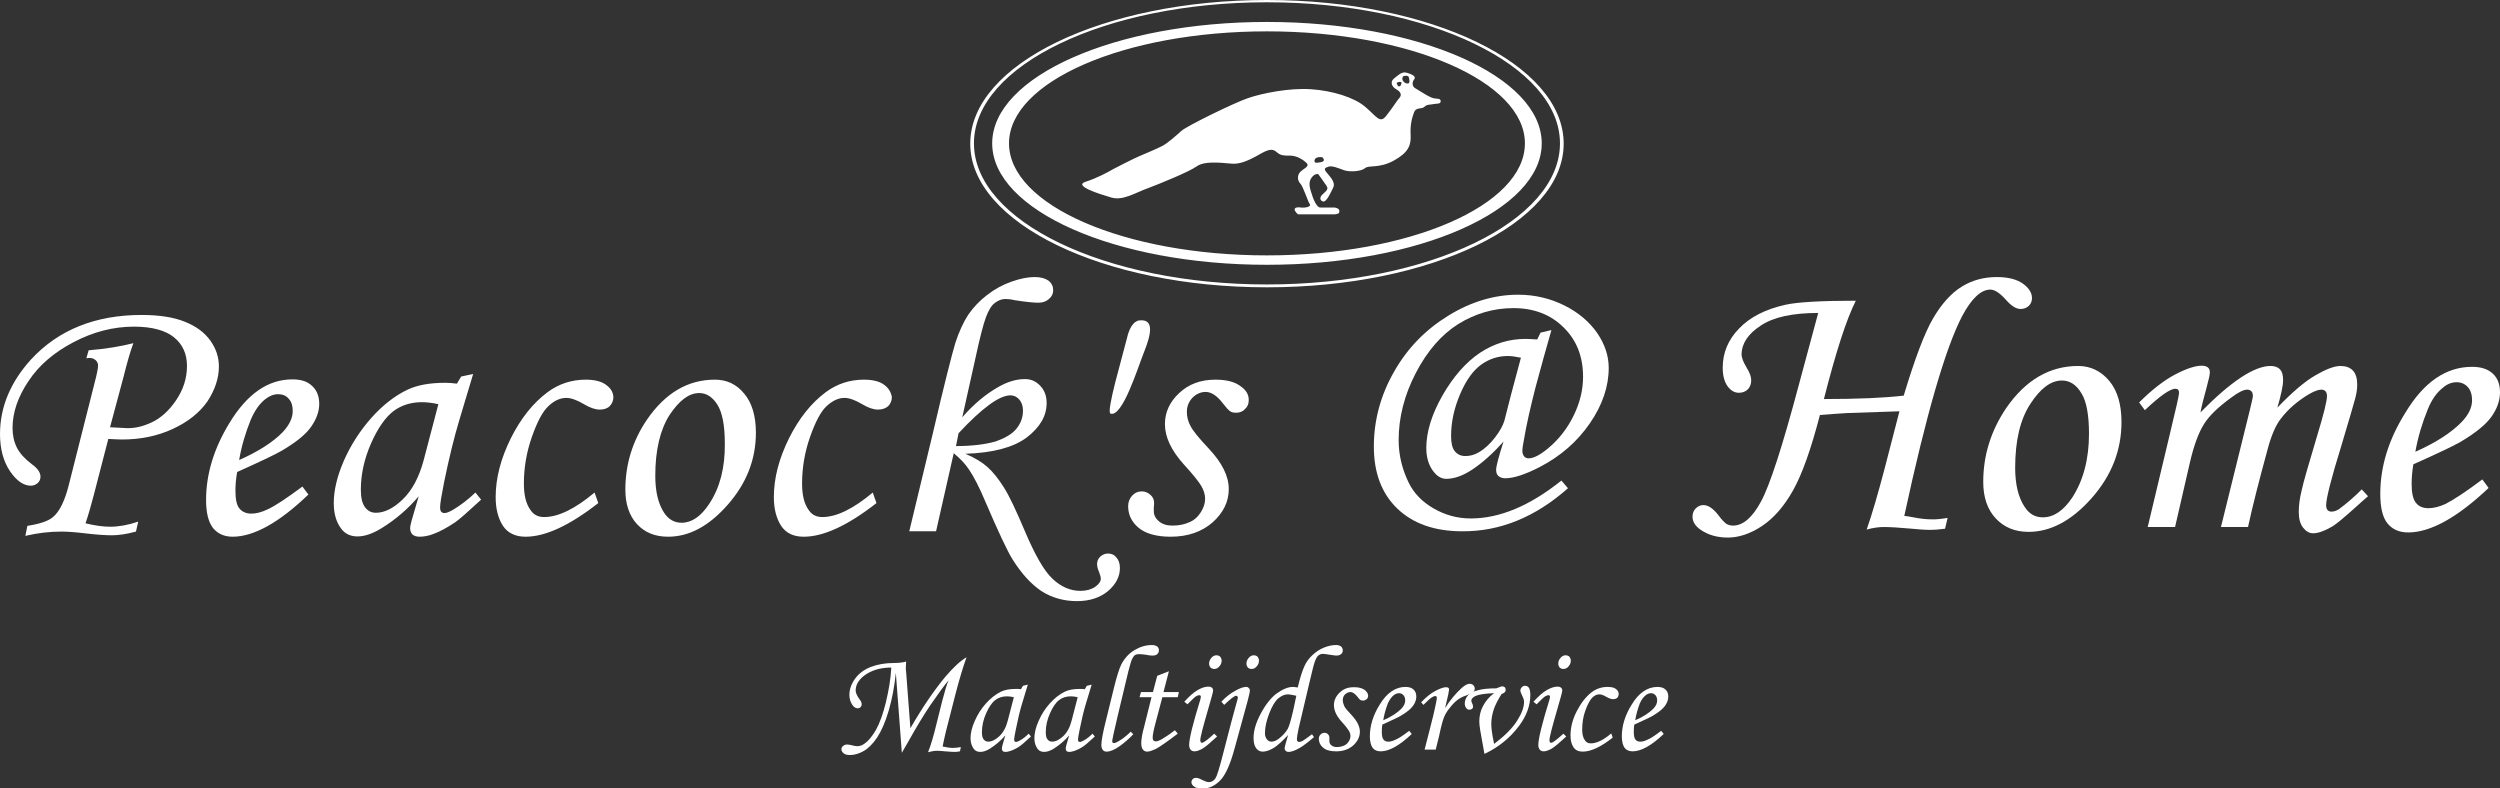 ﻿<!-- Generator: Adobe Illustrator 24.3.0, SVG Export Plug-In  -->
<svg version="1.1" xmlns="http://www.w3.org/2000/svg" xmlns:xlink="http://www.w3.org/1999/xlink" x="0px" y="0px" width="877.1px"
	 height="276.6px" viewBox="0 0 877.1 276.6" style="overflow:visible;enable-background:new 0 0 877.1 276.6;"
	 xml:space="preserve">
<rect x="0" y="0" width="877.1" height="276.6" fill="#333333" stroke="none"/>
<style type="text/css">
	.st0{fill:#FFFFFF;}
</style>
<defs>
</defs>
<g>
	<g>
		<g>
			<g>
				<path class="st0" d="M461.8,55.4c1-0.5,2.2-0.2,2.2-0.2c1.4,1.7-0.7,1.7-1.9,1.9C460.9,57.3,460.9,55.9,461.8,55.4 M491,30.3
					c-0.7,0.2-1-1.2-1-1.2c1-0.7,1.7-0.2,1.7-0.2S491.7,30.1,491,30.3 M492.4,26.7c0,0,1.7-0.5,1.9,0.5s0.5,2.1-0.5,2.1
					C492.9,29.4,491.2,27.9,492.4,26.7 M469.9,74c0-1-1.7-1.2-1.7-1.2h-5c-1.2,0-2.4-2.6-3.3-5.7c-1-3.1-0.2-4.3,0.7-5.3
					c1-1,1.9-0.7,1.9-0.7s1.9,2.6,2.9,4.1c1,1.4-0.7,2.2-1.7,3.3c-1,1.2-0.2,2.2,0.7,2.2c1,0,2.4-2.9,3.3-4.8c1-1.9-1-3.8-2.2-5.3
					c-1.2-1.4-0.7-1.7,0.5-2.1c1.2-0.5,3.6,0.5,5.5,1.2c1.9,0.7,6,0.5,7.4-0.7c1.4-1.2,4.8,0.2,10-2.6c5.3-2.9,6.2-5.5,6-9.1
					s0.5-6,1.2-7.9c0.7-1.9,2.6-1,3.6-1.9c1-1,2.1-0.7,3.3-1c1.2-0.2,2.1,0,2.4-0.7c0.2-0.7-0.2-1.2-1.4-1.2s-2.2-0.5-3.8-1.4
					c-1.7-1-3.6-2.2-3.6-2.2c-1-0.5-1.4-1.9-0.5-3.1c1-1.2-1-1.9-2.6-2.4c-1.7-0.5-3.1,1-4.5,2.1c-1.4,1.2-0.7,2.9,1,3.8
					c1.7,1,1.7,2.1,1,2.9c-0.7,0.7-2.6,3.8-4.8,6.5c-2.1,2.6-3.3,0-7.2-3.3c-3.8-3.3-11.5-5.7-19.1-6.2c-7.6-0.5-17,1.4-22,3.1
					c-5,1.7-21.5,9.8-23.4,11.5c-1.9,1.7-4.8,4.3-6.7,5.3c-1.9,1-6.5,2.9-8.1,3.6c-1.7,0.7-7.4,3.6-9.1,4.5c-1.7,1-5.5,3.1-9.8,4.5
					c-4.3,1.4,5,4.3,9.1,5.5c4.1,1.2,8.4-1.7,12.9-3.3c4.5-1.7,14.3-5.7,17-7.6c2.6-1.9,7.6-1.4,12.2-1c4.5,0.5,9.6-3.3,11.9-4.3
					c2.4-1,3.1-0.5,4.3,0.5c1.2,1,2.4,1,4.5,1c2.2,0,4.5,1.4,5.7,2.6c1.2,1.2-1,1.9-2.2,3.1c-1.2,1.2-1,3.1,0,4.1
					c1,1,2.6,6.2,3.3,7.2c0.7,1-1.9,1.4-3.1,1.2c-1.2-0.2-2.2,0-2.2,0.7c0,0.7,1.2,1.7,1.2,1.7h12.9C469.5,75,469.9,75,469.9,74
					 M444.5,89.6c-50,0-90.5-17.6-90.5-39.3c0-21.7,40.5-39.3,90.5-39.3c50,0,90.5,17.6,90.5,39.3C535,72.1,494.5,89.6,444.5,89.6
					 M444.5,7.7c-53.2,0-96.4,19.1-96.4,42.6c0,23.5,43.2,42.6,96.4,42.6c53.2,0,96.4-19.1,96.4-42.6
					C540.9,26.8,497.8,7.7,444.5,7.7 M444.5,99.8c-56.8,0-102.8-22.2-102.8-49.5c0-27.3,46-49.5,102.8-49.5
					c56.8,0,102.8,22.2,102.8,49.5C547.3,77.7,501.3,99.8,444.5,99.8 M444.5,0c-57.5,0-104.1,22.5-104.1,50.4
					c0,27.8,46.6,50.4,104.1,50.4c57.5,0,104.1-22.5,104.1-50.4C548.6,22.5,502,0,444.5,0"/>
			</g>
		</g>
	</g>
	<g>
		<g>
			<g>
				<path class="st0" d="M389.6,145.1c4.2,1.5,9.6-16.2,11.9-21.9c2.3-5.8,3.5-11.2-1.5-10.8c0,0-3.1-0.4-4.6,6.2
					C393.8,125.1,388,144.5,389.6,145.1 M435.1,135.4c-2-1.5-5-2.2-8.7-2.2c-5.2,0-9.4,1.6-12.7,4.7c-3.3,3.1-5,6.7-5,10.9
					c0,4.5,2.2,9.2,6.6,14.1c3.2,3.5,5.2,6,6.1,7.5c0.9,1.5,1.4,3,1.4,4.6c0,1.6-0.5,3.1-1.5,4.7c-1,1.6-2.3,2.8-4,3.5
					c-1.7,0.8-3.7,1.2-6,1.2c-2,0-3.5-0.5-4.7-1.5c-1.2-1-1.8-2.2-1.8-3.5c0-0.4,0-0.8,0-1.4c0.1-0.7,0.1-1.2,0.1-1.6
					c0-1.1-0.4-2-1.3-2.8c-0.9-0.8-1.9-1.2-3-1.2c-1.4,0-2.5,0.5-3.4,1.5c-0.9,1-1.4,2.2-1.4,3.7c0,3,1.2,5.5,3.7,7.6
					c2.4,2,6.2,3.1,11.2,3.1c6,0,10.9-1.7,14.7-5c3.8-3.4,5.7-7.3,5.7-11.7c0-4.5-2.3-9.2-7-14.2c-3.4-3.6-5.6-6.3-6.4-7.9
					c-0.9-1.6-1.3-3.3-1.3-5c0-2,0.7-3.6,2-5c1.3-1.3,2.9-2,4.6-2c2,0,4.1,1.4,6.1,4.1c1.1,1.4,1.9,2.3,2.5,2.7
					c0.6,0.4,1.3,0.5,2.1,0.5c1.2,0,2.3-0.4,3.1-1.3c0.9-0.8,1.3-1.8,1.3-3C438.2,138.5,437.2,136.8,435.1,135.4 M335.4,156.5
					l0.9-4.5c8.2-8.8,14.3-13.3,18.2-13.3c1.2,0,2.3,0.5,3.1,1.5c0.9,1,1.3,2.3,1.3,3.9c0,2.2-0.7,4.3-2.2,6.2
					c-1.5,1.9-4,3.4-7.5,4.6C345.7,155.9,341.1,156.5,335.4,156.5 M388.7,194.2c-1,0-1.9,0.4-2.7,1.1c-0.8,0.8-1.1,1.6-1.1,2.6
					c0,0.7,0.2,1.7,0.7,2.8c0.4,1,0.6,1.8,0.6,2.4c0,0.9-0.7,1.9-2,2.8c-1.3,0.9-3.1,1.4-5.1,1.4c-3.6,0-6.8-1.4-9.8-4.2
					c-3-2.8-6.2-8.4-9.8-16.9c-3-7.1-5.4-12.2-7.3-15.2c-1.9-3-3.8-5.4-5.7-7.1c-1.9-1.7-4.5-3.3-7.8-4.7c9.6-0.3,16.8-2.2,21.5-5.7
					c4.7-3.6,7-7.6,7-12.1c0-2.4-0.7-4.4-2.2-6c-1.5-1.6-3.2-2.4-5.4-2.4c-3,0-6.1,0.9-9.4,2.8c-4.4,2.5-8.6,6-12.6,10.6l4.5-20.2
					c1.6-7.5,2.9-12.5,3.8-14.9c0.9-2.4,1.9-4.1,3.1-5c1.2-0.9,2.4-1.4,3.7-1.4c0.9,0,2,0.1,3.2,0.4c3.8,0.6,6.6,0.9,8.4,0.9
					c1.5,0,2.7-0.4,3.7-1.3c1-0.8,1.5-1.9,1.5-3c0-1.4-0.5-2.5-1.6-3.4c-1.1-0.8-2.7-1.3-4.9-1.3c-2.3,0-5,0.5-8.1,1.6
					c-3.1,1.1-5.9,2.6-8.6,4.7c-2.6,2-4.8,4.3-6.6,6.9c-1.7,2.6-3.2,5.9-4.5,9.8c-1.2,4-3.9,14.5-7.9,31.7l-8.3,34.5h9.4l6.2-27.4
					c2.3,1.9,4.1,3.8,5.4,5.8c1.7,2.5,3.6,6.2,5.7,11.2c4.5,10.5,7.7,17.3,9.5,20.2c3.2,5.1,6.6,8.8,10.2,11.2
					c3.6,2.3,7.8,3.5,12.4,3.5c4.5,0,8.1-1.2,10.9-3.5c2.8-2.4,4.2-5.1,4.2-8.1c0-1.6-0.4-2.8-1.3-3.8
					C390.9,194.6,389.9,194.2,388.7,194.2 M310.2,135c-1.6-1.2-4-1.8-7.1-1.8c-5,0-9.5,1.5-13.4,4.4c-5.1,3.8-9.4,9.2-12.9,16.2
					c-3.5,7.1-5.3,13.9-5.3,20.6c0,4,0.8,7.3,2.5,10c1.7,2.6,4.3,3.9,8,3.9c6.9,0,15.4-3.9,25.5-11.8l-1.3-3.7
					c-6.8,5.7-12.7,8.6-17.7,8.6c-2.1,0-3.7-0.8-4.8-2.5c-1.6-2.2-2.3-5.3-2.3-9.3c0-5.4,0.9-10.9,2.8-16.3c1.9-5.4,3.8-9,5.9-10.9
					c2.1-1.9,4.1-2.8,6.2-2.8c1.6,0,3.6,0.7,6,2.1c2.3,1.4,4.2,2,5.7,2c1.5,0,2.7-0.4,3.6-1.2c0.8-0.8,1.3-1.9,1.3-3.2
					C312.6,137.6,311.8,136.2,310.2,135 M248.8,176.8c-2.9,4.4-6.1,6.6-9.7,6.6c-2.5,0-4.6-1.2-6.1-3.5c-2.1-3.2-3.1-7.5-3.1-13
					c0-9,1.7-16.1,5-21.3c3.4-5.1,6.8-7.7,10.4-7.7c2.6,0,4.7,1.4,6.4,4.1c1.7,2.7,2.6,7.2,2.6,13.6
					C254.4,164,252.6,171.1,248.8,176.8 M250.8,133.2c-9.5,0-17.4,4.7-23.8,14c-5.1,7.5-7.6,15.7-7.6,24.6c0,5.1,1.4,9.2,4.1,12.1
					c2.8,3,6.4,4.4,10.9,4.4c7.4,0,14.3-3.7,20.9-11.2c6.6-7.5,9.9-15.9,9.9-25.3c0-5.9-1.4-10.5-4.1-13.7
					C258.4,134.8,255,133.2,250.8,133.2 M212.6,135c-1.6-1.2-4-1.8-7.1-1.8c-5,0-9.5,1.5-13.4,4.4c-5.1,3.8-9.4,9.2-12.9,16.2
					c-3.5,7.1-5.3,13.9-5.3,20.6c0,4,0.8,7.3,2.5,10c1.7,2.6,4.4,3.9,8,3.9c6.9,0,15.4-3.9,25.5-11.8l-1.3-3.7
					c-6.8,5.7-12.7,8.6-17.7,8.6c-2.1,0-3.7-0.8-4.8-2.5c-1.6-2.2-2.3-5.3-2.3-9.3c0-5.4,0.9-10.9,2.8-16.3c1.9-5.4,3.8-9,5.9-10.9
					c2-1.9,4.1-2.8,6.2-2.8c1.6,0,3.6,0.7,6,2.1c2.3,1.4,4.2,2,5.7,2c1.5,0,2.7-0.4,3.5-1.2c0.8-0.8,1.3-1.9,1.3-3.2
					C215.1,137.6,214.3,136.2,212.6,135 M148.6,161.6c-1.6,5.9-4,10.4-7.3,13.6c-3.3,3.2-6.5,4.7-9.4,4.7c-1.6,0-2.8-0.6-3.8-1.9
					c-1-1.3-1.5-3.3-1.5-6.2c0-5.4,1.2-10.8,3.6-16.3c2.4-5.4,5.1-9.2,7.9-11.3c2.8-2.1,6.2-3.1,9.9-3.1c1.6,0,3.5,0.2,5.8,0.7
					L148.6,161.6z M159.2,178.7c-1.5,0.9-2.6,1.3-3.2,1.3c-1.1,0-1.6-0.6-1.6-2c0-1.3,0.5-4.2,1.4-8.8c1.7-8.3,3.5-15.7,5.4-22
					l4.8-16l-4.2,0.9l-1.5,2.5c-1.4-0.2-2.8-0.3-4.1-0.3c-5.4,0-9.8,0.8-13.2,2.4c-4.4,2.1-8.7,5.4-12.7,9.9
					c-4,4.5-7.2,9.5-9.6,14.9c-2.4,5.5-3.6,10.5-3.6,15c0,3.8,0.9,6.8,2.7,9.1c1.3,1.7,3.2,2.6,5.6,2.6c2.6,0,5.4-1,8.5-2.9
					c5-3.1,9.4-6.9,13-11.2l-2.5,8.6c-0.3,1.1-0.5,2-0.5,2.6c0,1,0.3,1.7,0.8,2.2c0.5,0.5,1.4,0.8,2.5,0.8c1.5,0,3.1-0.3,4.7-0.9
					c2.5-0.9,5-2.3,7.7-4.1c1.4-0.9,4.4-3.6,9.2-8l-2-2.5C164.3,175.2,161.8,177.1,159.2,178.7 M99.2,151.6
					c-3.4,3.5-8.5,6.8-15.3,9.8c0.8-4.8,2.2-9.5,4.1-14.2c1.4-3.2,3-5.5,5-7.1c1.5-1.2,3-1.8,4.6-1.8c1.5,0,2.8,0.5,3.7,1.6
					c1,1.1,1.4,2.5,1.4,4.3C102.7,146.7,101.5,149.1,99.2,151.6 M102.6,133.1c-8.6,0-15.9,5.1-22.1,15.3c-5.5,9-8.2,18-8.2,27
					c0,4.5,0.8,7.7,2.4,9.8c1.6,2,3.9,3.1,6.9,3.1c7.4,0,16.3-4.9,26.6-14.8l-2.1-2.8c-5.4,4-9.4,6.7-12.2,8c-2.1,1-4,1.5-5.7,1.5
					c-1.8,0-3.2-0.6-4.2-1.8c-1-1.2-1.4-3.3-1.4-6.3c0-2.1,0.2-4.2,0.6-6.5c8-3.6,13.3-6.1,15.7-7.5c4.9-2.9,8.3-5.6,10.2-8.3
					c1.9-2.7,2.9-5.4,2.9-8.1c0-2.6-0.8-4.7-2.4-6.2C107.9,133.8,105.6,133.1,102.6,133.1 M76.8,128.6c0-3.3-1-6.3-3-9.1
					c-2-2.8-4.9-5-8.9-6.6c-3.9-1.6-9-2.4-15.2-2.4c-16.2,0-29.2,5.2-38.8,15.6C3.7,134,0,142.8,0,152.3c0,5.2,1.2,9.6,3.5,13
					c2.3,3.4,4.8,5.1,7.3,5.1c0.9,0,1.7-0.3,2.4-0.9c0.7-0.6,1-1.4,1-2.3c0-1.4-1-2.9-3.1-4.4c-2.5-1.9-4.2-3.8-5.2-5.8
					c-1-2-1.5-4.3-1.5-6.9c0-5.4,1.9-10.9,5.6-16.4c3.7-5.6,9-10.1,15.9-13.7c6.9-3.6,13.9-5.4,21.1-5.4c6.3,0,11,1.3,14,3.7
					c3.1,2.5,4.6,5.9,4.6,10.1c0,4.3-1.3,8.3-3.8,12c-2.5,3.7-5.4,6.3-8.6,7.8c-3.2,1.5-6.1,2.1-8.8,2l-5.8-0.3l4.8-17.9
					c1.2-4.8,2.3-8.7,3.4-11.6c-4.3,1.1-9.6,2-15.7,2.5l-0.8,2.8c0.5-0.1,1-0.1,1.3-0.1c0.8,0,1.4,0.3,2,0.8
					c0.5,0.5,0.8,1.1,0.8,1.8c0,0.7-0.2,2-0.6,3.7l-9.6,38c-1.4,5.7-3.3,9.6-5.6,11.5c-1.6,1.4-4.6,2.4-9,3.1L8.9,188
					c4.3-1,8.5-1.5,12.6-1.5c2.1,0,4.9,0.2,8.2,0.6c4.2,0.5,7.4,0.7,9.6,0.7c2.3,0,5.1-0.4,8.4-1.3l0.8-3.5
					c-3.5,1.2-6.8,1.8-9.9,1.8c-2.4,0-5.3-0.4-8.6-1.2c1.1-3.2,2-6.5,2.9-9.9l5.1-19.7c2.1,0.1,3.7,0.2,4.7,0.2
					c6.6,0,12.5-1.2,17.9-3.7c5.4-2.5,9.4-5.7,12.2-9.7C75.4,136.8,76.8,132.7,76.8,128.6"/>
			</g>
		</g>
		<g>
			<g>
				<g>
					<g>
						<g>
							<path class="st0" d="M540.5,116.7l3.8-0.9c-1.9,6.5-3.7,13.2-5.6,20.2c-1.8,7-3.2,13.2-4.1,18.6c-0.3,1.6-0.5,2.7-0.5,3.4
								c0,0.9,0.2,1.6,0.6,2.1c0.4,0.5,1,0.7,1.6,0.7c1.7,0,3.9-1.1,6.7-3.4c3.9-3.2,6.9-7.1,9.1-11.6c2.2-4.5,3.3-9,3.3-13.6
								c0-7-2.2-12.8-6.8-17.3c-4.5-4.5-10.4-6.8-17.6-6.8c-7,0-13.4,1.9-19.4,5.6c-6,3.8-10.9,9.5-14.9,17.2c-4,7.7-6,15.6-6,23.5
								c0,5.2,1.2,10.2,3.6,15.1c1.8,3.6,4.7,6.6,8.7,8.9c4,2.3,8.3,3.5,13,3.5c10.1,0,20.7-4.4,31.8-13.3l2.3,2.7
								c-11.4,10.1-23.8,15.2-37.1,15.1c-9.7,0-17.3-2.7-22.8-8c-5.5-5.3-8.2-12.6-8.2-21.7c0-9.3,2.4-18.1,7.1-26.3
								c4.7-8.3,11.1-14.8,19.1-19.7c8-4.9,16.2-7.3,24.4-7.3c5.9,0,11.3,1.3,16.3,3.8c5,2.5,8.8,5.8,11.5,9.7c2.7,4,4,8,4,12.2
								c0,6.5-2.2,13-6.6,19.4c-4.4,6.4-10.2,11.5-17.5,15.3c-5.2,2.7-9.3,4-12.2,4c-1,0-1.8-0.3-2.4-0.8c-0.6-0.5-0.8-1.3-0.8-2.2
								c0-1.2,0.9-4.6,2.6-9.9c-3.9,4.4-7.6,7.6-10.9,9.8c-3.3,2.2-6.4,3.3-9.2,3.3c-1.8,0-3.4-1-4.8-3c-1.4-2-2.2-4.6-2.2-7.8
								c0-5.7,1.9-11.8,5.7-18.5c3.8-6.6,8.2-11.6,13.1-14.9c5-3.3,10.3-4.9,16.1-4.9c0.9,0,2.3,0.1,4,0.2L540.5,116.7z
								 M533.6,125.5c-1.9-0.4-3.4-0.6-4.6-0.6c-3.4,0-6.5,1-9.3,3c-2.8,2-5.3,5.4-7.4,10.3c-2.1,4.9-3.2,9.8-3.2,14.8
								c0,2.4,0.4,4.2,1.3,5.3c0.9,1.1,2.1,1.7,3.7,1.7c1.6,0,3.2-0.4,4.7-1.3c2.1-1.2,4-3,5.7-5.2c1.7-2.2,2.8-4.2,3.3-5.9l2.3-9
								L533.6,125.5z"/>
						</g>
						<g>
							<path class="st0" d="M683.3,181.7l-0.9,3.8c-2.3,0.3-4,0.4-5.2,0.4c-1.9,0-4.5-0.2-7.6-0.5c-3.4-0.3-6.3-0.5-8.7-0.5
								c-1.9,0-3.9,0.3-6,0.9c1.8-5.1,3.9-12.3,6.3-21.4l5.2-20.1l-18.1,0.6c-3.2,0.2-6.4,0.4-9.8,0.7c-3.1,11.9-6.2,20.7-9.4,26.4
								c-3.2,5.7-6.9,9.9-11,12.6c-4.1,2.7-8.1,4-11.9,4c-3.7,0-6.9-0.9-9.5-2.7c-1.9-1.3-2.9-2.8-2.9-4.7c0-1.1,0.4-2.1,1.1-2.8
								c0.8-0.8,1.7-1.2,2.7-1.2c1.7,0,3.5,1.2,5.4,3.7c1.1,1.5,2,2.4,2.7,2.9c0.7,0.4,1.5,0.6,2.3,0.6c3.5,0,6.8-2.8,9.8-8.4
								c3.1-5.6,7.6-19.5,13.5-41.7l6.6-24.5c-8.9,0-15.6,1.4-20.1,4.4c-4.5,2.9-6.7,6.3-6.8,10c0,1.3,0.6,2.8,1.8,4.8
								c1.1,1.8,1.6,3.2,1.6,4.4c0,1.3-0.4,2.4-1.2,3.2c-0.8,0.8-1.9,1.2-3.1,1.2c-1.6,0-2.9-0.8-4-2.3c-1.1-1.5-1.7-3.7-1.7-6.5
								c0-5.2,1.9-9.8,5.7-13.7c3.8-4,9.2-6.8,16.4-8.4c4.1-0.9,12.3-1.4,24.6-1.4c-3.3,6.5-7,18-11.2,34.5c11.8,0,21.1-0.4,28-1.2
								c3.9-12.9,7.3-22,10.3-27.1c3-5.1,6.3-8.8,10-11.1c3.7-2.3,7.8-3.4,12.4-3.4c3.9,0,7,0.8,9.1,2.3c2.1,1.5,3.2,3.2,3.2,5.1
								c0,1.1-0.4,2-1.1,2.7c-0.8,0.7-1.7,1.1-2.9,1.1c-1.6,0-3.3-1.1-5.3-3.4c-2-2.2-3.8-3.4-5.3-3.4c-3.3,0-6.6,3.1-9.9,9.3
								c-5.8,11.1-12.6,34.4-20.3,70.1c0.8,0.1,1.8,0.2,3.2,0.5c2.5,0.5,4.6,0.7,6.1,0.7C678.9,182.3,680.9,182.1,683.3,181.7z"/>
						</g>
						<g>
							<path class="st0" d="M729.1,128.4c4.4,0,8,1.8,10.9,5.2c2.9,3.5,4.3,8.3,4.3,14.5c0,9.9-3.5,18.8-10.5,26.7
								c-7,7.9-14.4,11.8-22.1,11.8c-4.8,0-8.6-1.6-11.5-4.7c-2.9-3.1-4.4-7.4-4.4-12.8c0-9.4,2.7-18,8.1-26
								C710.7,133.3,719.1,128.4,729.1,128.4z M723.4,133.5c-3.8,0-7.5,2.7-11,8.1c-3.6,5.4-5.4,12.9-5.4,22.5
								c0,5.8,1.1,10.4,3.3,13.7c1.6,2.5,3.7,3.7,6.4,3.7c3.8,0,7.2-2.3,10.3-6.9c3.9-6,5.9-13.5,5.9-22.4c0-6.7-0.9-11.5-2.7-14.3
								C728.4,134.9,726.1,133.5,723.4,133.5z"/>
						</g>
						<g>
							<path class="st0" d="M752.5,143.9l-2-2.7c4.4-4.4,8.6-7.7,12.6-9.8c4-2.1,7.1-3.1,9.4-3.1c0.9,0,1.6,0.2,2.1,0.6
								c0.5,0.4,0.7,1,0.7,1.7c0,0.9-0.4,2.6-1.1,5.2c-1,3.7-1.8,6.7-2.2,8.9c10.7-10.9,18.9-16.3,24.6-16.3c1.5,0,2.6,0.4,3.3,1.2
								c0.8,0.8,1.1,2.1,1.1,3.8c0,1.9-0.7,5.1-2,9.6c5.1-5.3,9.5-9.1,13.3-11.3c3.8-2.2,6.7-3.3,8.8-3.3c1.9,0,3.3,0.5,4.4,1.6
								c1,1.1,1.5,2.7,1.5,5c0,1.3-0.2,2.9-0.7,4.8c-0.5,1.8-2.1,7.4-4.9,16.7c-3.6,11.6-5.3,18.5-5.3,20.7c0,1.5,0.6,2.3,1.9,2.3
								c0.8,0,1.7-0.3,2.5-0.8c2.6-1.9,5.3-4.2,8.1-7l2.2,2.4c-0.9,0.8-2.7,2.3-5.3,4.7c-3.6,3.2-6,5.2-7.4,6
								c-2.6,1.5-4.8,2.3-6.6,2.3c-1.3,0-2.5-0.7-3.5-2c-1-1.3-1.5-3.1-1.5-5.5c0-2.1,0.3-4.7,1-7.5c0.6-2.9,2.5-9.3,5.5-19.4
								c2.3-7.5,3.4-12.1,3.4-13.7c0-1.5-0.7-2.3-2-2.3c-1.1,0-2.6,0.6-4.5,1.7c-3.8,2.3-7.1,5.1-9.7,8.5c-1.8,2.3-3.4,6-4.7,11
								c-3,11-5.3,20-6.8,27l-9.5,0l10.1-40.9c0.7-2.9,1.1-4.6,1.1-5.1c0-0.7-0.2-1.3-0.5-1.6c-0.4-0.4-0.9-0.6-1.5-0.6
								c-1.2,0-3.1,0.9-5.6,2.8c-4.4,3.2-7.6,6.2-9.5,9.2c-1.9,3-3.6,7.5-5,13.6l-5.2,22.6l-9.6,0l7.6-31.9
								c2.2-9.2,3.4-14.3,3.4-15.1c0-1-0.4-1.5-1.2-1.5C761.5,136.3,757.9,138.8,752.5,143.9z"/>
						</g>
						<g>
							<path class="st0" d="M870.9,168.2l2.2,3c-11,10.4-20.4,15.6-28.2,15.6c-3.2,0-5.6-1.1-7.3-3.2c-1.7-2.1-2.5-5.6-2.5-10.3
								c0-9.6,2.9-19.1,8.8-28.5c6.5-10.8,14.3-16.1,23.4-16.1c3.2,0,5.6,0.8,7.3,2.4c1.7,1.6,2.5,3.8,2.5,6.5c0,2.9-1,5.8-3,8.6
								c-2,2.8-5.6,5.7-10.8,8.8c-2.6,1.5-8.1,4.1-16.6,7.9c-0.4,2.4-0.6,4.7-0.6,6.9c0,3.2,0.5,5.4,1.5,6.6c1,1.3,2.5,1.9,4.4,1.9
								c1.8,0,3.8-0.5,6-1.5C860.9,175.3,865.2,172.5,870.9,168.2z M847.4,158.5c7.2-3.2,12.6-6.7,16.2-10.4
								c2.5-2.6,3.7-5.1,3.7-7.7c0-1.9-0.5-3.5-1.5-4.6c-1-1.1-2.3-1.7-3.9-1.7c-1.7,0-3.3,0.6-4.8,1.9c-2.1,1.6-3.9,4.1-5.3,7.5
								C849.8,148.4,848.3,153.4,847.4,158.5z"/>
						</g>
					</g>
				</g>
			</g>
		</g>
	</g>
</g>
<g>
	<path class="st0" d="M316.4,264.1l-2.1-28c-0.5,4.7-1.3,9.1-2.5,13.2c-1.2,4.1-2.6,7.2-4.1,9.5c-1.5,2.2-3.1,3.8-4.7,4.7
		c-1.6,0.9-3.2,1.4-4.8,1.4c-1,0-1.7-0.2-2.2-0.6c-0.5-0.4-0.8-0.9-0.8-1.4c0-0.5,0.2-0.9,0.6-1.2c0.4-0.3,0.8-0.5,1.4-0.5
		c0.4,0,1,0.1,1.8,0.3c0.7,0.2,1.3,0.3,1.8,0.3c0.8,0,1.7-0.3,2.5-0.9c1.3-0.9,2.7-2.5,4-4.8c1.3-2.3,2.5-5.6,3.5-9.7
		c1-4.2,1.7-8.2,1.9-12.2c-3.9,0-7.1,1-9.6,2.9c-2,1.6-2.9,3.3-2.9,5.2c0,0.8,0.5,1.9,1.4,3.1c0.5,0.6,0.7,1.2,0.7,1.6
		c0,0.5-0.1,0.8-0.4,1.1c-0.3,0.3-0.6,0.4-1,0.4c-0.7,0-1.3-0.4-1.8-1.1c-0.7-1-1.1-2.2-1.1-3.6c0-2,0.7-3.9,2-5.7
		c1.3-1.8,3.2-3.2,5.5-4.1s5.1-1.4,8.3-1.4c1.7,0,3.1-0.2,4.1-0.5c-0.1,1.6-0.1,2.4-0.1,2.5c0,0.2,0,0.5,0.1,1.1l1.5,19.8
		c4.2-7.3,8.3-13.3,12.3-18.1c2.8-3.3,5.3-5.6,7.4-6.8c-1.2,3.3-2.5,7.6-3.9,13l-3.2,12.5c-0.2,0.7-0.4,1.7-0.7,3l-0.6,2.8
		c1.3,0.3,2.5,0.5,3.6,0.5c0.9,0,1.8-0.1,2.8-0.3l-0.3,1.5c-0.9,0.2-1.6,0.2-2.1,0.2c-0.7,0-1.7-0.1-3.1-0.2
		c-1.1-0.1-2.1-0.2-2.9-0.2c-0.9,0-1.9,0.2-3.1,0.5c1-2.5,2-5.9,3-10.1l2-8c0.9-3.4,1.6-5.8,2.2-7.1c-1.4,1.6-3.5,4.5-6.4,8.7
		c-2.3,3.4-4.9,7.7-7.8,12.9L316.4,264.1z"/>
	<path class="st0" d="M358.9,240.6l1.7-0.4l-2,6.6c-0.8,2.6-1.5,5.6-2.2,9.1c-0.4,1.9-0.6,3.1-0.6,3.6c0,0.5,0.2,0.8,0.7,0.8
		c0.3,0,0.7-0.2,1.3-0.5c1.1-0.6,2.1-1.4,3.1-2.4l0.8,1c-2,1.8-3.2,2.9-3.8,3.3c-1.1,0.8-2.2,1.3-3.2,1.7c-0.7,0.2-1.3,0.4-1.9,0.4
		c-0.5,0-0.8-0.1-1-0.3s-0.3-0.5-0.3-0.9c0-0.3,0.1-0.6,0.2-1.1l1-3.5c-1.5,1.8-3.3,3.3-5.3,4.6c-1.3,0.8-2.4,1.2-3.5,1.2
		c-1,0-1.8-0.4-2.3-1.1c-0.7-1-1.1-2.2-1.1-3.7c0-1.8,0.5-3.9,1.5-6.1c1-2.3,2.3-4.3,3.9-6.1c1.6-1.8,3.4-3.2,5.2-4.1
		c1.4-0.7,3.2-1,5.4-1c0.6,0,1.1,0,1.7,0.1L358.9,240.6z M355.7,244.6c-0.9-0.2-1.7-0.3-2.4-0.3c-1.6,0-2.9,0.4-4.1,1.3
		c-1.2,0.9-2.2,2.4-3.2,4.6c-1,2.2-1.5,4.5-1.5,6.7c0,1.2,0.2,2,0.6,2.5c0.4,0.5,0.9,0.8,1.6,0.8c1.2,0,2.5-0.6,3.9-1.9
		s2.4-3.2,3-5.6L355.7,244.6z"/>
	<path class="st0" d="M381.3,240.6l1.7-0.4l-2,6.6c-0.8,2.6-1.5,5.6-2.2,9.1c-0.4,1.9-0.6,3.1-0.6,3.6c0,0.5,0.2,0.8,0.7,0.8
		c0.3,0,0.7-0.2,1.3-0.5c1.1-0.6,2.1-1.4,3.1-2.4l0.8,1c-2,1.8-3.2,2.9-3.8,3.3c-1.1,0.8-2.2,1.3-3.2,1.7c-0.7,0.2-1.3,0.4-1.9,0.4
		c-0.5,0-0.8-0.1-1-0.3s-0.3-0.5-0.3-0.9c0-0.3,0.1-0.6,0.2-1.1l1-3.5c-1.5,1.8-3.3,3.3-5.3,4.6c-1.3,0.8-2.4,1.2-3.5,1.2
		c-1,0-1.8-0.4-2.3-1.1c-0.7-1-1.1-2.2-1.1-3.7c0-1.8,0.5-3.9,1.5-6.1c1-2.3,2.3-4.3,3.9-6.1c1.6-1.8,3.4-3.2,5.2-4.1
		c1.4-0.7,3.2-1,5.4-1c0.6,0,1.1,0,1.7,0.1L381.3,240.6z M378.1,244.6c-0.9-0.2-1.7-0.3-2.4-0.3c-1.6,0-2.9,0.4-4.1,1.3
		c-1.2,0.9-2.2,2.4-3.2,4.6c-1,2.2-1.5,4.5-1.5,6.7c0,1.2,0.2,2,0.6,2.5c0.4,0.5,0.9,0.8,1.6,0.8c1.2,0,2.5-0.6,3.9-1.9
		s2.4-3.2,3-5.6L378.1,244.6z"/>
	<path class="st0" d="M396.7,256.7l0.9,0.9c-1.4,1.5-3,2.9-4.8,4.2c-1.8,1.3-3.4,1.9-4.6,1.9c-0.5,0-1-0.2-1.3-0.6
		c-0.3-0.4-0.5-1-0.5-1.7c0-1.4,0.5-4.3,1.6-8.6l2.8-11.4c1-4.1,1.9-6.9,2.6-8.3c1.1-2.1,2.6-3.8,4.6-5c2-1.2,4-1.8,6.2-1.8
		c0.7,0,1.3,0.2,1.8,0.5c0.4,0.4,0.6,0.8,0.6,1.3c0,0.6-0.2,1-0.6,1.4c-0.4,0.4-1,0.5-1.8,0.5c-0.5,0-1.3-0.1-2.2-0.3
		c-0.8-0.1-1.6-0.2-2.3-0.2c-0.7,0-1.2,0.1-1.6,0.4c-0.5,0.4-1,1.3-1.4,2.6c-0.4,1.3-1.1,4-2,7.9l-2.6,10.9
		c-1.3,5.5-1.9,8.3-1.9,8.6c0,0.6,0.2,0.8,0.6,0.8c0.4,0,0.9-0.2,1.7-0.7C393.9,259.2,395.3,258.1,396.7,256.7z"/>
	<path class="st0" d="M406,237.1l4.1-1.6l-1.9,7.3h5.4l-0.4,1.8h-5.4l-2.3,8.7c-0.7,2.6-1.1,4.4-1.1,5.5c0,0.5,0.1,0.8,0.3,1
		s0.5,0.3,0.8,0.3c0.5,0,1.4-0.3,2.5-1c1.5-0.9,2.8-1.8,4.2-2.9l1,1.2c-3.8,2.9-6.3,4.6-7.6,5.3c-1.3,0.6-2.3,1-3.1,1
		c-0.6,0-1.1-0.2-1.5-0.7c-0.4-0.5-0.6-1.2-0.6-2.3c0-1.2,0.3-3.2,1-5.7l2.6-10.4h-4.2l0.5-1.8h4.2L406,237.1z"/>
	<path class="st0" d="M416.6,247.1l-1.1-0.9c1.7-1.9,3.3-3.3,4.7-4.1s2.6-1.2,3.7-1.2c0.6,0,1,0.1,1.3,0.4c0.3,0.2,0.4,0.6,0.4,1
		c0,0.5-0.6,2.6-1.7,6.4c-1.8,6.2-2.8,9.9-2.8,11.1c0,0.2,0.1,0.4,0.2,0.6c0.1,0.2,0.3,0.2,0.4,0.2c0.6,0,2-1.1,4.3-3.2l1,1
		c-2.4,2.2-4.1,3.7-5.2,4.3c-1.1,0.6-2,0.9-2.7,0.9c-0.6,0-1.1-0.2-1.4-0.6s-0.5-0.9-0.5-1.6c0-2.2,1.3-7.5,3.9-15.9
		c0.1-0.4,0.2-0.8,0.2-1.1c0-0.3-0.2-0.5-0.5-0.5c-0.3,0-0.7,0.1-1.2,0.4S418.1,245.6,416.6,247.1z M426.8,229.9
		c0.5,0,1,0.2,1.3,0.5c0.3,0.4,0.5,0.8,0.5,1.4c0,0.8-0.3,1.4-0.8,2c-0.5,0.6-1.1,0.9-1.8,0.9c-0.5,0-1-0.2-1.3-0.5
		c-0.3-0.4-0.5-0.8-0.5-1.4c0-0.8,0.3-1.4,0.8-2C425.5,230.2,426.1,229.9,426.8,229.9z"/>
	<path class="st0" d="M429.5,247.3l-1-1.1c1.5-1.6,3.1-2.9,4.8-3.8c1.7-1,3-1.4,3.9-1.4c0.4,0,0.7,0.1,0.9,0.4
		c0.3,0.2,0.4,0.5,0.4,0.9c0,0.5-0.3,1.7-0.8,3.7l-4.5,16.4c-1.5,5.6-3.2,9.4-5,11.3s-4,3-6.4,3c-1.2,0-2.1-0.2-2.8-0.7
		c-0.7-0.5-1-1-1-1.6c0-0.4,0.2-0.8,0.5-1.1c0.3-0.3,0.7-0.4,1.1-0.4c0.5,0,1.2,0.2,2.1,0.7c1,0.5,1.8,0.8,2.4,0.8
		c0.9,0,1.7-0.4,2.3-1.3c0.6-0.9,1.4-3.6,2.6-8.2c1.2-4.7,2.2-8.6,3-11.6l1.8-6.6c0.3-1.1,0.5-1.7,0.5-2c0-0.1-0.1-0.3-0.2-0.4
		c-0.1-0.1-0.2-0.2-0.4-0.2C433.1,244.1,431.7,245.2,429.5,247.3z M439.9,229.9c0.5,0,1,0.2,1.3,0.5c0.3,0.4,0.5,0.8,0.5,1.4
		c0,0.8-0.3,1.4-0.8,2c-0.5,0.6-1.1,0.9-1.8,0.9c-0.5,0-1-0.2-1.3-0.5c-0.3-0.4-0.5-0.8-0.5-1.4c0-0.8,0.3-1.4,0.8-2
		C438.6,230.2,439.2,229.9,439.9,229.9z"/>
	<path class="st0" d="M460.3,257.6l0.7,1c-2.3,2-4.1,3.3-5.2,3.9c-1.6,0.9-2.8,1.3-3.7,1.3c-0.4,0-0.8-0.1-1-0.4
		c-0.3-0.2-0.4-0.5-0.4-0.8c0-0.3,0.1-0.8,0.3-1.5l0.9-3.2c-2.1,2.2-3.8,3.8-5.2,4.6c-1.4,0.8-2.6,1.2-3.7,1.2
		c-0.9,0-1.7-0.4-2.3-1.2c-0.6-0.8-0.9-2-0.9-3.6c0-2.5,0.8-5.3,2.5-8.5c1.7-3.2,3.6-5.6,5.6-7.1c2.1-1.5,4-2.3,5.7-2.3
		c0.4,0,1,0.1,1.7,0.2c0.8-3.4,1.6-5.8,2.3-7.4s1.7-2.9,2.9-4c1.2-1.1,2.5-2,4-2.6c1.5-0.6,2.9-0.9,4.3-0.9c0.7,0,1.2,0.2,1.7,0.5
		c0.4,0.4,0.6,0.8,0.6,1.4c0,0.5-0.2,1-0.6,1.3c-0.4,0.3-0.9,0.5-1.6,0.5c-0.4,0-1.2-0.1-2.4-0.3c-1.2-0.2-2-0.3-2.4-0.3
		c-0.6,0-1.1,0.2-1.6,0.6c-0.5,0.4-0.9,1.2-1.3,2.4c-0.3,0.8-0.9,3.3-1.9,7.5l-3.7,15.7c-0.4,1.9-0.6,3.1-0.6,3.7c0,0.7,0.3,1,0.8,1
		c0.3,0,0.7-0.1,1.1-0.3C457.4,259.7,458.6,258.9,460.3,257.6z M454.8,244.1c-1.4-0.3-2.4-0.5-2.9-0.5c-1.2,0-2.3,0.5-3.4,1.4
		c-1.1,0.9-2.2,2.7-3.2,5.3s-1.5,4.9-1.5,6.9c0,0.9,0.2,1.6,0.7,2.2c0.5,0.6,1,0.8,1.6,0.8c0.7,0,1.6-0.3,2.5-1
		c1.3-1,2.4-2.1,3.2-3.5c0.5-0.9,1.1-3,1.9-6.4L454.8,244.1z"/>
	<path class="st0" d="M475.1,241.1c1.5,0,2.7,0.3,3.6,0.9c0.8,0.6,1.3,1.3,1.3,2.1c0,0.5-0.2,0.9-0.5,1.2c-0.4,0.3-0.8,0.5-1.3,0.5
		c-0.3,0-0.6-0.1-0.9-0.2c-0.2-0.1-0.6-0.5-1-1.1c-0.9-1.1-1.7-1.7-2.5-1.7c-0.7,0-1.3,0.3-1.9,0.8c-0.5,0.5-0.8,1.2-0.8,2
		c0,0.7,0.2,1.4,0.5,2.1c0.3,0.7,1.2,1.7,2.6,3.2c1.9,2,2.9,4,2.9,5.8c0,1.8-0.8,3.4-2.3,4.8c-1.6,1.4-3.6,2.1-6,2.1
		c-2.1,0-3.6-0.4-4.6-1.3c-1-0.8-1.5-1.9-1.5-3.1c0-0.6,0.2-1.1,0.6-1.5c0.4-0.4,0.8-0.6,1.4-0.6c0.5,0,0.9,0.2,1.2,0.5
		c0.3,0.3,0.5,0.7,0.5,1.1c0,0.2,0,0.4,0,0.7c0,0.2,0,0.4,0,0.6c0,0.6,0.2,1.1,0.7,1.5c0.5,0.4,1.1,0.6,1.9,0.6
		c0.9,0,1.8-0.2,2.5-0.5s1.3-0.8,1.7-1.5c0.4-0.6,0.6-1.3,0.6-1.9c0-0.6-0.2-1.2-0.6-1.9c-0.4-0.6-1.2-1.7-2.5-3.1
		c-1.8-2-2.7-3.9-2.7-5.8c0-1.7,0.7-3.2,2.1-4.5S473,241.1,475.1,241.1z"/>
	<path class="st0" d="M494.4,256.4l0.9,1.1c-4.2,4-7.9,6.1-10.9,6.1c-1.2,0-2.2-0.4-2.8-1.2s-1-2.2-1-4c0-3.7,1.1-7.4,3.4-11.1
		c2.5-4.2,5.6-6.3,9.1-6.3c1.2,0,2.2,0.3,2.8,0.9c0.7,0.6,1,1.5,1,2.5c0,1.1-0.4,2.2-1.2,3.3c-0.8,1.1-2.2,2.2-4.2,3.4
		c-1,0.6-3.2,1.6-6.5,3.1c-0.2,0.9-0.2,1.8-0.2,2.7c0,1.2,0.2,2.1,0.6,2.6c0.4,0.5,1,0.7,1.7,0.7c0.7,0,1.5-0.2,2.3-0.6
		C490.5,259.2,492.2,258.1,494.4,256.4z M485.3,252.7c2.8-1.2,4.9-2.6,6.3-4c1-1,1.4-2,1.4-3c0-0.7-0.2-1.3-0.6-1.8
		c-0.4-0.4-0.9-0.7-1.5-0.7c-0.6,0-1.3,0.2-1.9,0.7c-0.8,0.6-1.5,1.6-2.1,2.9C486.2,248.7,485.6,250.7,485.3,252.7z"/>
	<path class="st0" d="M503.7,263h-3.9l1.8-7c0.9-3.4,1.7-6.7,2.3-9.8c0.2-0.8,0.2-1.2,0.2-1.4c0-0.4-0.2-0.6-0.6-0.6
		c-0.3,0-0.7,0.2-1.2,0.5s-1.5,1.2-2.9,2.6l-0.8-0.9c1.7-1.8,3.3-3.1,5-4c1.7-0.9,2.9-1.3,3.8-1.3c0.3,0,0.6,0.1,0.7,0.2
		c0.2,0.1,0.3,0.3,0.3,0.6c0,0.2-0.1,0.8-0.3,1.8l-1.1,4.7c1.8-2.8,3.7-5.1,5.9-7.1c1.1-0.9,1.9-1.4,2.7-1.4c0.5,0,1,0.2,1.3,0.5
		c0.3,0.3,0.5,0.7,0.5,1.2c0,0.5-0.2,0.9-0.5,1.2c-0.3,0.3-1.2,0.7-2.5,1.2c-1.3,0.4-2.3,1-3.1,1.6s-1.7,1.5-2.7,2.8
		c-1,1.2-1.6,2.3-2,3.3s-1,3.1-1.7,6.5L503.7,263z"/>
	<path class="st0" d="M526.8,243.5c-1.3,2.1-2.3,4-2.8,5.6c-0.5,1.6-0.8,3.3-0.8,4.9c0,1.5,0.3,3.8,1,7c3.8-2.9,6.5-5.6,8.1-8.2
		c1.6-2.5,2.4-4.7,2.4-6.6c0-0.5-0.2-1.2-0.6-2c-0.4-0.9-0.7-1.5-0.7-1.9c0-0.5,0.2-0.8,0.5-1.2c0.3-0.3,0.7-0.5,1.1-0.5
		c0.6,0,1,0.2,1.4,0.7c0.3,0.5,0.5,1.3,0.5,2.5c0,3.7-1.3,7.3-3.9,10.8c-3.2,4.3-7.3,7.6-12.2,9.9c-0.1-0.8-0.4-2.1-0.7-3.9
		c-0.7-3.6-1.1-6.1-1.1-7.5c0-1.9,0.4-3.7,1.3-5.4s2.2-3.3,3.9-4.5c-3.1,0.1-5.2,0.4-6.6,1c-0.9,0.5-1.4,1-1.4,1.6
		c0,0.2,0.1,0.7,0.4,1.2c0.2,0.4,0.2,0.7,0.2,1s-0.1,0.5-0.4,0.7c-0.2,0.2-0.5,0.3-0.9,0.3c-0.5,0-0.8-0.2-1.1-0.6
		c-0.3-0.4-0.5-0.9-0.5-1.5c0-1,0.3-1.9,1-2.8s1.8-1.5,3.5-1.9c1.7-0.5,3.9-0.7,6.6-0.7c1.1-0.5,1.8-0.7,2.1-0.7
		c0.3,0,0.5,0.1,0.8,0.3s0.3,0.5,0.3,0.7C528.4,242.6,527.9,243.1,526.8,243.5z"/>
	<path class="st0" d="M539.1,247.1l-1.1-0.9c1.7-1.9,3.3-3.3,4.7-4.1s2.6-1.2,3.7-1.2c0.6,0,1,0.1,1.3,0.4c0.3,0.2,0.4,0.6,0.4,1
		c0,0.5-0.6,2.6-1.7,6.4c-1.8,6.2-2.8,9.9-2.8,11.1c0,0.2,0.1,0.4,0.2,0.6c0.1,0.2,0.3,0.2,0.4,0.2c0.6,0,2-1.1,4.3-3.2l1,1
		c-2.4,2.2-4.1,3.7-5.2,4.3c-1.1,0.6-2,0.9-2.7,0.9c-0.6,0-1.1-0.2-1.4-0.6s-0.5-0.9-0.5-1.6c0-2.2,1.3-7.5,3.9-15.9
		c0.1-0.4,0.2-0.8,0.2-1.1c0-0.3-0.2-0.5-0.5-0.5c-0.3,0-0.7,0.1-1.2,0.4S540.6,245.6,539.1,247.1z M549.3,229.9
		c0.5,0,1,0.2,1.3,0.5c0.3,0.4,0.5,0.8,0.5,1.4c0,0.8-0.3,1.4-0.8,2c-0.5,0.6-1.1,0.9-1.8,0.9c-0.5,0-1-0.2-1.3-0.5
		c-0.3-0.4-0.5-0.8-0.5-1.4c0-0.8,0.3-1.4,0.8-2C548,230.2,548.6,229.9,549.3,229.9z"/>
	<path class="st0" d="M565.3,257.3l0.5,1.5c-4.1,3.2-7.6,4.9-10.5,4.9c-1.5,0-2.6-0.5-3.3-1.6s-1-2.4-1-4.1c0-2.7,0.7-5.6,2.2-8.5
		c1.5-2.9,3.2-5.1,5.3-6.7c1.6-1.2,3.5-1.8,5.5-1.8c1.3,0,2.3,0.2,2.9,0.7c0.7,0.5,1,1.1,1,1.8c0,0.5-0.2,1-0.5,1.3
		c-0.3,0.3-0.8,0.5-1.5,0.5c-0.6,0-1.4-0.3-2.3-0.8c-1-0.6-1.8-0.9-2.5-0.9c-0.9,0-1.7,0.4-2.5,1.2c-0.8,0.8-1.6,2.3-2.4,4.5
		s-1.1,4.4-1.1,6.7c0,1.6,0.3,2.9,1,3.8c0.5,0.7,1.1,1,2,1C560.1,260.8,562.5,259.7,565.3,257.3z"/>
	<path class="st0" d="M582.8,256.4l0.9,1.1c-4.2,4-7.9,6.1-10.9,6.1c-1.2,0-2.2-0.4-2.8-1.2s-1-2.2-1-4c0-3.7,1.1-7.4,3.4-11.1
		c2.5-4.2,5.6-6.3,9.1-6.3c1.2,0,2.2,0.3,2.8,0.9c0.7,0.6,1,1.5,1,2.5c0,1.1-0.4,2.2-1.2,3.3c-0.8,1.1-2.2,2.2-4.2,3.4
		c-1,0.6-3.2,1.6-6.5,3.1c-0.2,0.9-0.2,1.8-0.2,2.7c0,1.2,0.2,2.1,0.6,2.6c0.4,0.5,1,0.7,1.7,0.7c0.7,0,1.5-0.2,2.3-0.6
		C578.9,259.2,580.6,258.1,582.8,256.4z M573.7,252.7c2.8-1.2,4.9-2.6,6.3-4c1-1,1.4-2,1.4-3c0-0.7-0.2-1.3-0.6-1.8
		c-0.4-0.4-0.9-0.7-1.5-0.7c-0.6,0-1.3,0.2-1.9,0.7c-0.8,0.6-1.5,1.6-2.1,2.9C574.6,248.7,574,250.7,573.7,252.7z"/>
</g>
</svg>
